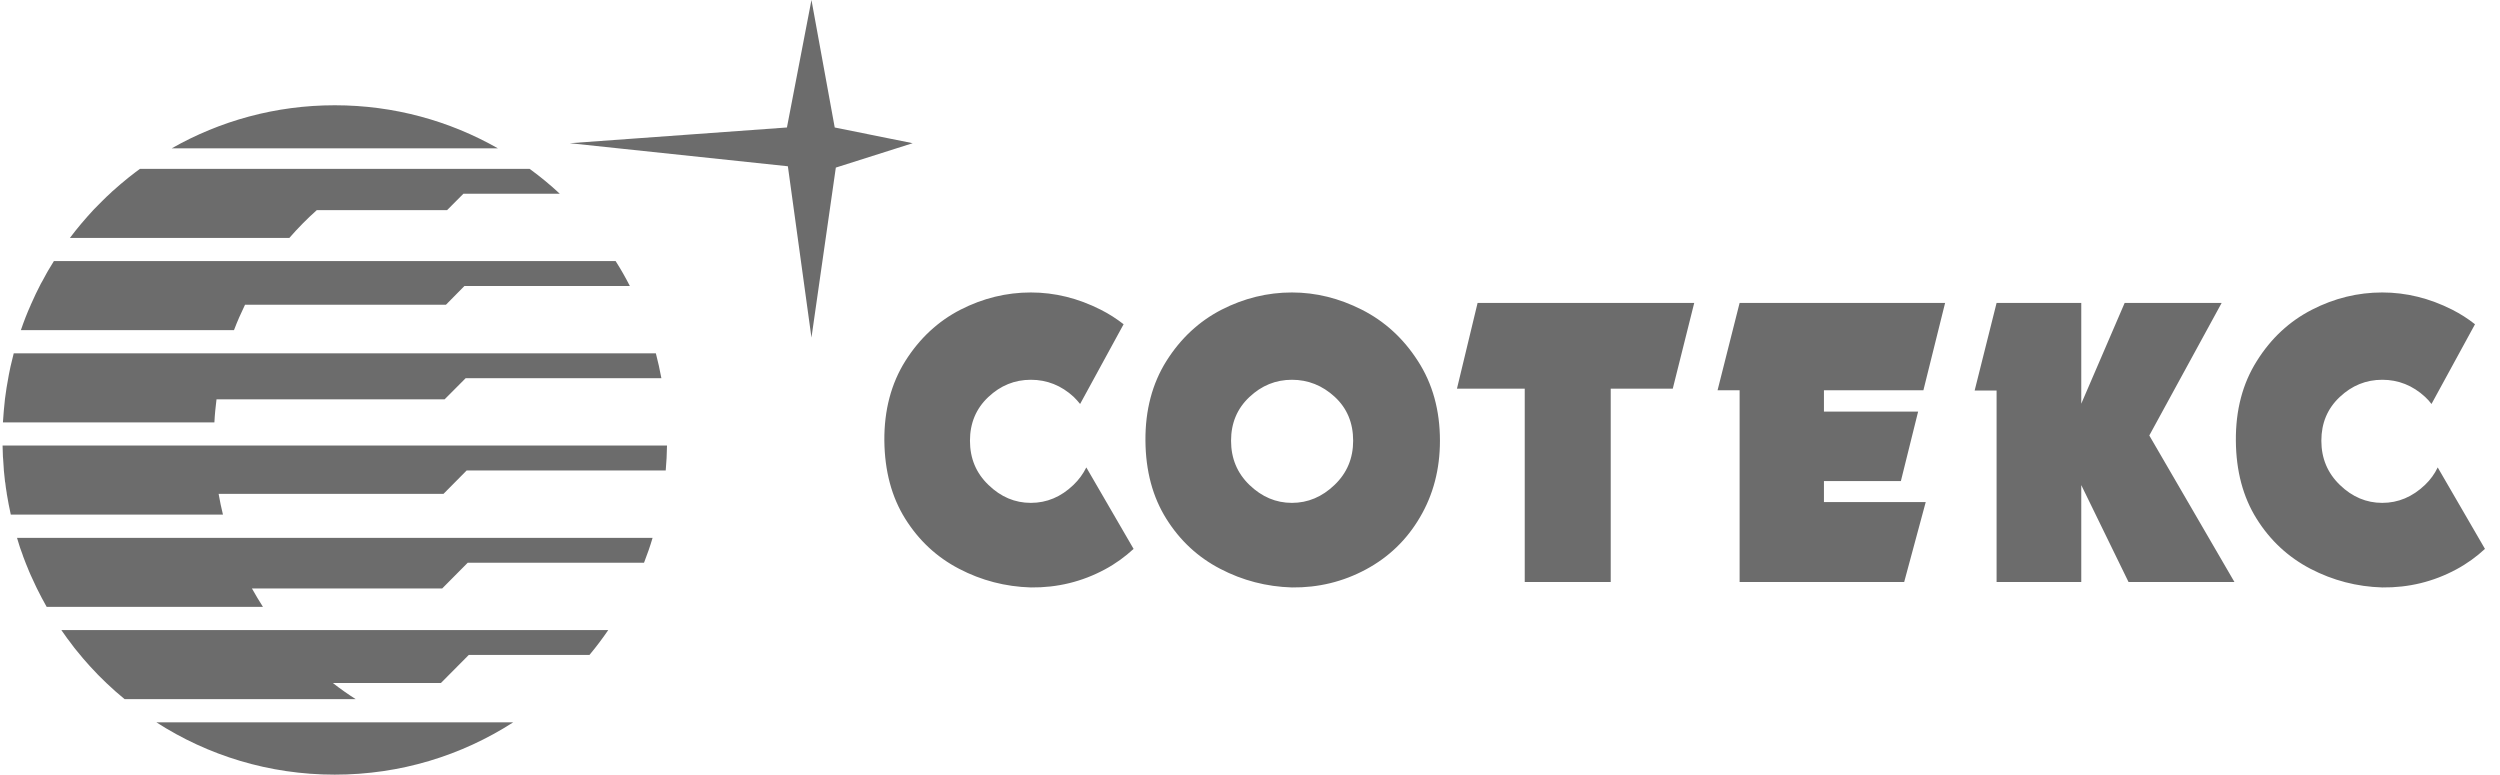<?xml version="1.0" encoding="UTF-8"?> <svg xmlns="http://www.w3.org/2000/svg" width="142" height="44" viewBox="0 0 142 44" fill="none"><g clip-path="url(#clip0_412_626)"><path d="M138.109 22.946L140.58 18.417C140.181 18.101 139.748 17.826 139.288 17.591C137.995 16.937 136.67 16.612 135.311 16.612C133.925 16.612 132.593 16.937 131.32 17.591C130.041 18.246 128.995 19.215 128.189 20.504C127.376 21.789 126.983 23.299 126.997 25.033C127.01 26.754 127.403 28.231 128.176 29.465C128.948 30.7 129.974 31.65 131.24 32.31C132.513 32.971 133.872 33.324 135.311 33.367C136.816 33.384 138.215 33.042 139.514 32.344C140.121 32.019 140.66 31.626 141.146 31.177L138.462 26.55C138.289 26.912 138.049 27.248 137.736 27.546C137.023 28.224 136.217 28.563 135.311 28.563C134.411 28.563 133.605 28.224 132.906 27.546C132.206 26.872 131.853 26.033 131.853 25.033C131.853 24.033 132.199 23.208 132.892 22.554C133.585 21.899 134.391 21.571 135.311 21.571C136.23 21.571 137.043 21.896 137.742 22.54C137.882 22.668 138.002 22.805 138.109 22.946ZM126.917 33.059L122.08 24.735L126.19 17.206H120.681L118.216 22.93V17.206H113.406L112.16 22.181H113.406V33.059H118.216V27.553L120.901 33.059H126.917ZM109.249 22.168L110.482 17.206H98.81L97.557 22.168H98.81V33.059H108.157L109.382 28.516H103.6V27.325H107.97L108.949 23.379H103.6V22.168H109.249ZM95.013 22.077L96.232 17.206H83.927L82.755 22.077H86.605V33.059H91.489V22.077H95.013ZM80.656 29.378C81.409 28.1 81.789 26.65 81.789 25.033C81.789 23.299 81.369 21.789 80.536 20.504C79.71 19.215 78.644 18.246 77.352 17.591C76.059 16.937 74.74 16.612 73.381 16.612C71.996 16.612 70.663 16.937 69.384 17.591C68.112 18.246 67.066 19.215 66.253 20.504C65.447 21.789 65.047 23.299 65.061 25.033C65.074 26.754 65.473 28.231 66.246 29.465C67.019 30.7 68.038 31.65 69.311 32.31C70.577 32.971 71.936 33.324 73.381 33.367C74.887 33.384 76.286 33.042 77.585 32.344C78.884 31.646 79.91 30.656 80.656 29.378ZM76.859 25.033C76.859 26.033 76.506 26.872 75.8 27.546C75.093 28.224 74.287 28.563 73.381 28.563C72.475 28.563 71.676 28.224 70.97 27.546C70.27 26.872 69.924 26.033 69.924 25.033C69.924 24.033 70.27 23.208 70.963 22.554C71.656 21.899 72.462 21.571 73.381 21.571C74.301 21.571 75.113 21.896 75.813 22.54C76.513 23.188 76.859 24.02 76.859 25.033ZM56.147 27.546C55.441 26.872 55.094 26.033 55.094 25.033C55.094 24.033 55.441 23.208 56.133 22.554C56.826 21.899 57.632 21.571 58.552 21.571C59.471 21.571 60.284 21.896 60.983 22.54C61.117 22.668 61.236 22.805 61.35 22.946L63.821 18.417C63.415 18.101 62.989 17.826 62.522 17.591C61.23 16.937 59.911 16.612 58.552 16.612C57.166 16.612 55.834 16.937 54.555 17.591C53.282 18.246 52.236 19.215 51.423 20.504C50.617 21.789 50.218 23.299 50.231 25.033C50.251 26.754 50.644 28.231 51.417 29.465C52.19 30.7 53.209 31.65 54.481 32.31C55.747 32.971 57.106 33.324 58.552 33.367C60.057 33.384 61.456 33.042 62.755 32.344C63.362 32.019 63.901 31.626 64.388 31.177L61.703 26.55C61.523 26.912 61.283 27.248 60.97 27.546C60.264 28.224 59.458 28.563 58.552 28.563C57.646 28.563 56.846 28.224 56.147 27.546ZM37.813 26.721C37.853 26.254 37.88 25.785 37.886 25.308H0.146V25.312C0.153 25.52 0.16 25.728 0.166 25.936C0.173 25.989 0.173 26.046 0.18 26.104C0.186 26.271 0.2 26.439 0.213 26.607C0.213 26.65 0.22 26.691 0.22 26.731C0.24 26.942 0.266 27.15 0.286 27.362C0.293 27.382 0.293 27.405 0.3 27.425C0.32 27.617 0.346 27.805 0.38 27.992C0.38 28.013 0.386 28.033 0.386 28.053C0.453 28.449 0.526 28.841 0.613 29.231H12.664C12.571 28.845 12.484 28.449 12.418 28.053H25.189L26.508 26.721H37.813ZM26.448 21.483H37.567C37.48 21.004 37.373 20.534 37.253 20.071H0.779C0.733 20.262 0.686 20.453 0.639 20.648C0.626 20.702 0.613 20.755 0.599 20.812C0.566 20.96 0.54 21.111 0.506 21.265C0.5 21.312 0.486 21.363 0.48 21.413C0.4 21.816 0.34 22.222 0.286 22.631C0.286 22.648 0.286 22.664 0.28 22.681C0.233 23.114 0.193 23.55 0.166 23.993H12.178C12.198 23.55 12.245 23.114 12.298 22.681H25.255L26.448 21.483ZM26.381 16.243H35.775C35.528 15.759 35.262 15.29 34.968 14.83H3.058V14.834C2.945 15.011 2.838 15.193 2.731 15.374C2.705 15.431 2.671 15.484 2.638 15.538C2.565 15.672 2.491 15.806 2.418 15.944C2.385 16.001 2.352 16.061 2.318 16.119C2.238 16.273 2.165 16.427 2.085 16.585C2.065 16.618 2.052 16.655 2.032 16.692C1.939 16.884 1.852 17.078 1.765 17.276C1.759 17.286 1.752 17.296 1.745 17.31H1.752C1.539 17.779 1.352 18.262 1.186 18.752H13.29C13.477 18.259 13.69 17.779 13.917 17.31H25.329L26.381 16.243ZM26.321 11.005H31.797C31.258 10.502 30.685 10.029 30.085 9.593H7.948C7.774 9.717 7.608 9.844 7.448 9.972C7.408 9.999 7.375 10.026 7.341 10.052C7.182 10.183 7.022 10.314 6.862 10.448C6.842 10.462 6.822 10.478 6.808 10.495C6.655 10.623 6.509 10.754 6.362 10.884C6.342 10.905 6.322 10.925 6.302 10.945C6.142 11.089 5.989 11.233 5.843 11.381C5.816 11.401 5.796 11.425 5.776 11.448C5.623 11.596 5.476 11.747 5.329 11.898C5.329 11.901 5.323 11.905 5.323 11.908C5.316 11.918 5.303 11.928 5.296 11.935C4.83 12.438 4.383 12.965 3.97 13.515H16.435C16.921 12.955 17.441 12.428 17.994 11.935H25.395L26.321 11.005ZM9.753 8.425H28.28C25.542 6.868 22.384 5.979 19.013 5.979C15.649 5.979 12.491 6.868 9.753 8.425ZM13.044 30.549H0.966C1.013 30.703 1.059 30.854 1.106 31.005C1.126 31.052 1.139 31.099 1.152 31.146C1.192 31.254 1.232 31.364 1.272 31.475C1.286 31.522 1.306 31.569 1.319 31.616C1.372 31.754 1.426 31.895 1.479 32.032C1.506 32.089 1.525 32.146 1.552 32.207C1.585 32.291 1.619 32.371 1.652 32.455C1.685 32.525 1.719 32.599 1.745 32.669C1.779 32.737 1.805 32.804 1.839 32.871C1.905 33.015 1.972 33.159 2.038 33.3C2.058 33.344 2.078 33.384 2.098 33.425C2.272 33.78 2.458 34.129 2.651 34.471H14.936C14.716 34.129 14.51 33.78 14.31 33.425H25.116L26.568 31.962H36.581C36.761 31.499 36.927 31.029 37.067 30.549H13.044ZM15.875 35.787H3.484C3.597 35.954 3.711 36.115 3.83 36.276C3.864 36.323 3.897 36.37 3.937 36.414C4.024 36.538 4.117 36.659 4.21 36.78C4.244 36.82 4.277 36.863 4.31 36.904C4.437 37.065 4.563 37.219 4.697 37.373C4.703 37.38 4.71 37.383 4.71 37.39C4.837 37.538 4.97 37.682 5.096 37.827C5.136 37.867 5.169 37.904 5.203 37.941C5.316 38.061 5.423 38.179 5.536 38.296C5.569 38.326 5.596 38.357 5.629 38.39C5.763 38.528 5.902 38.662 6.042 38.796C6.375 39.111 6.715 39.417 7.075 39.709H20.199C19.753 39.423 19.319 39.118 18.907 38.796H25.042L26.628 37.199H33.483C33.862 36.746 34.216 36.276 34.549 35.787H15.875ZM29.152 41.027H8.88C11.805 42.91 15.282 44 19.013 44C22.75 44 26.228 42.91 29.152 41.027ZM51.839 8.134L47.412 7.241L46.091 0L44.698 7.241L32.362 8.134L44.751 9.444L46.091 19.175L47.475 9.519L51.839 8.134Z" fill="#6C6C6C"></path></g><defs><clipPath id="clip0_412_626"><rect width="142" height="44" fill="white"></rect></clipPath></defs></svg> 